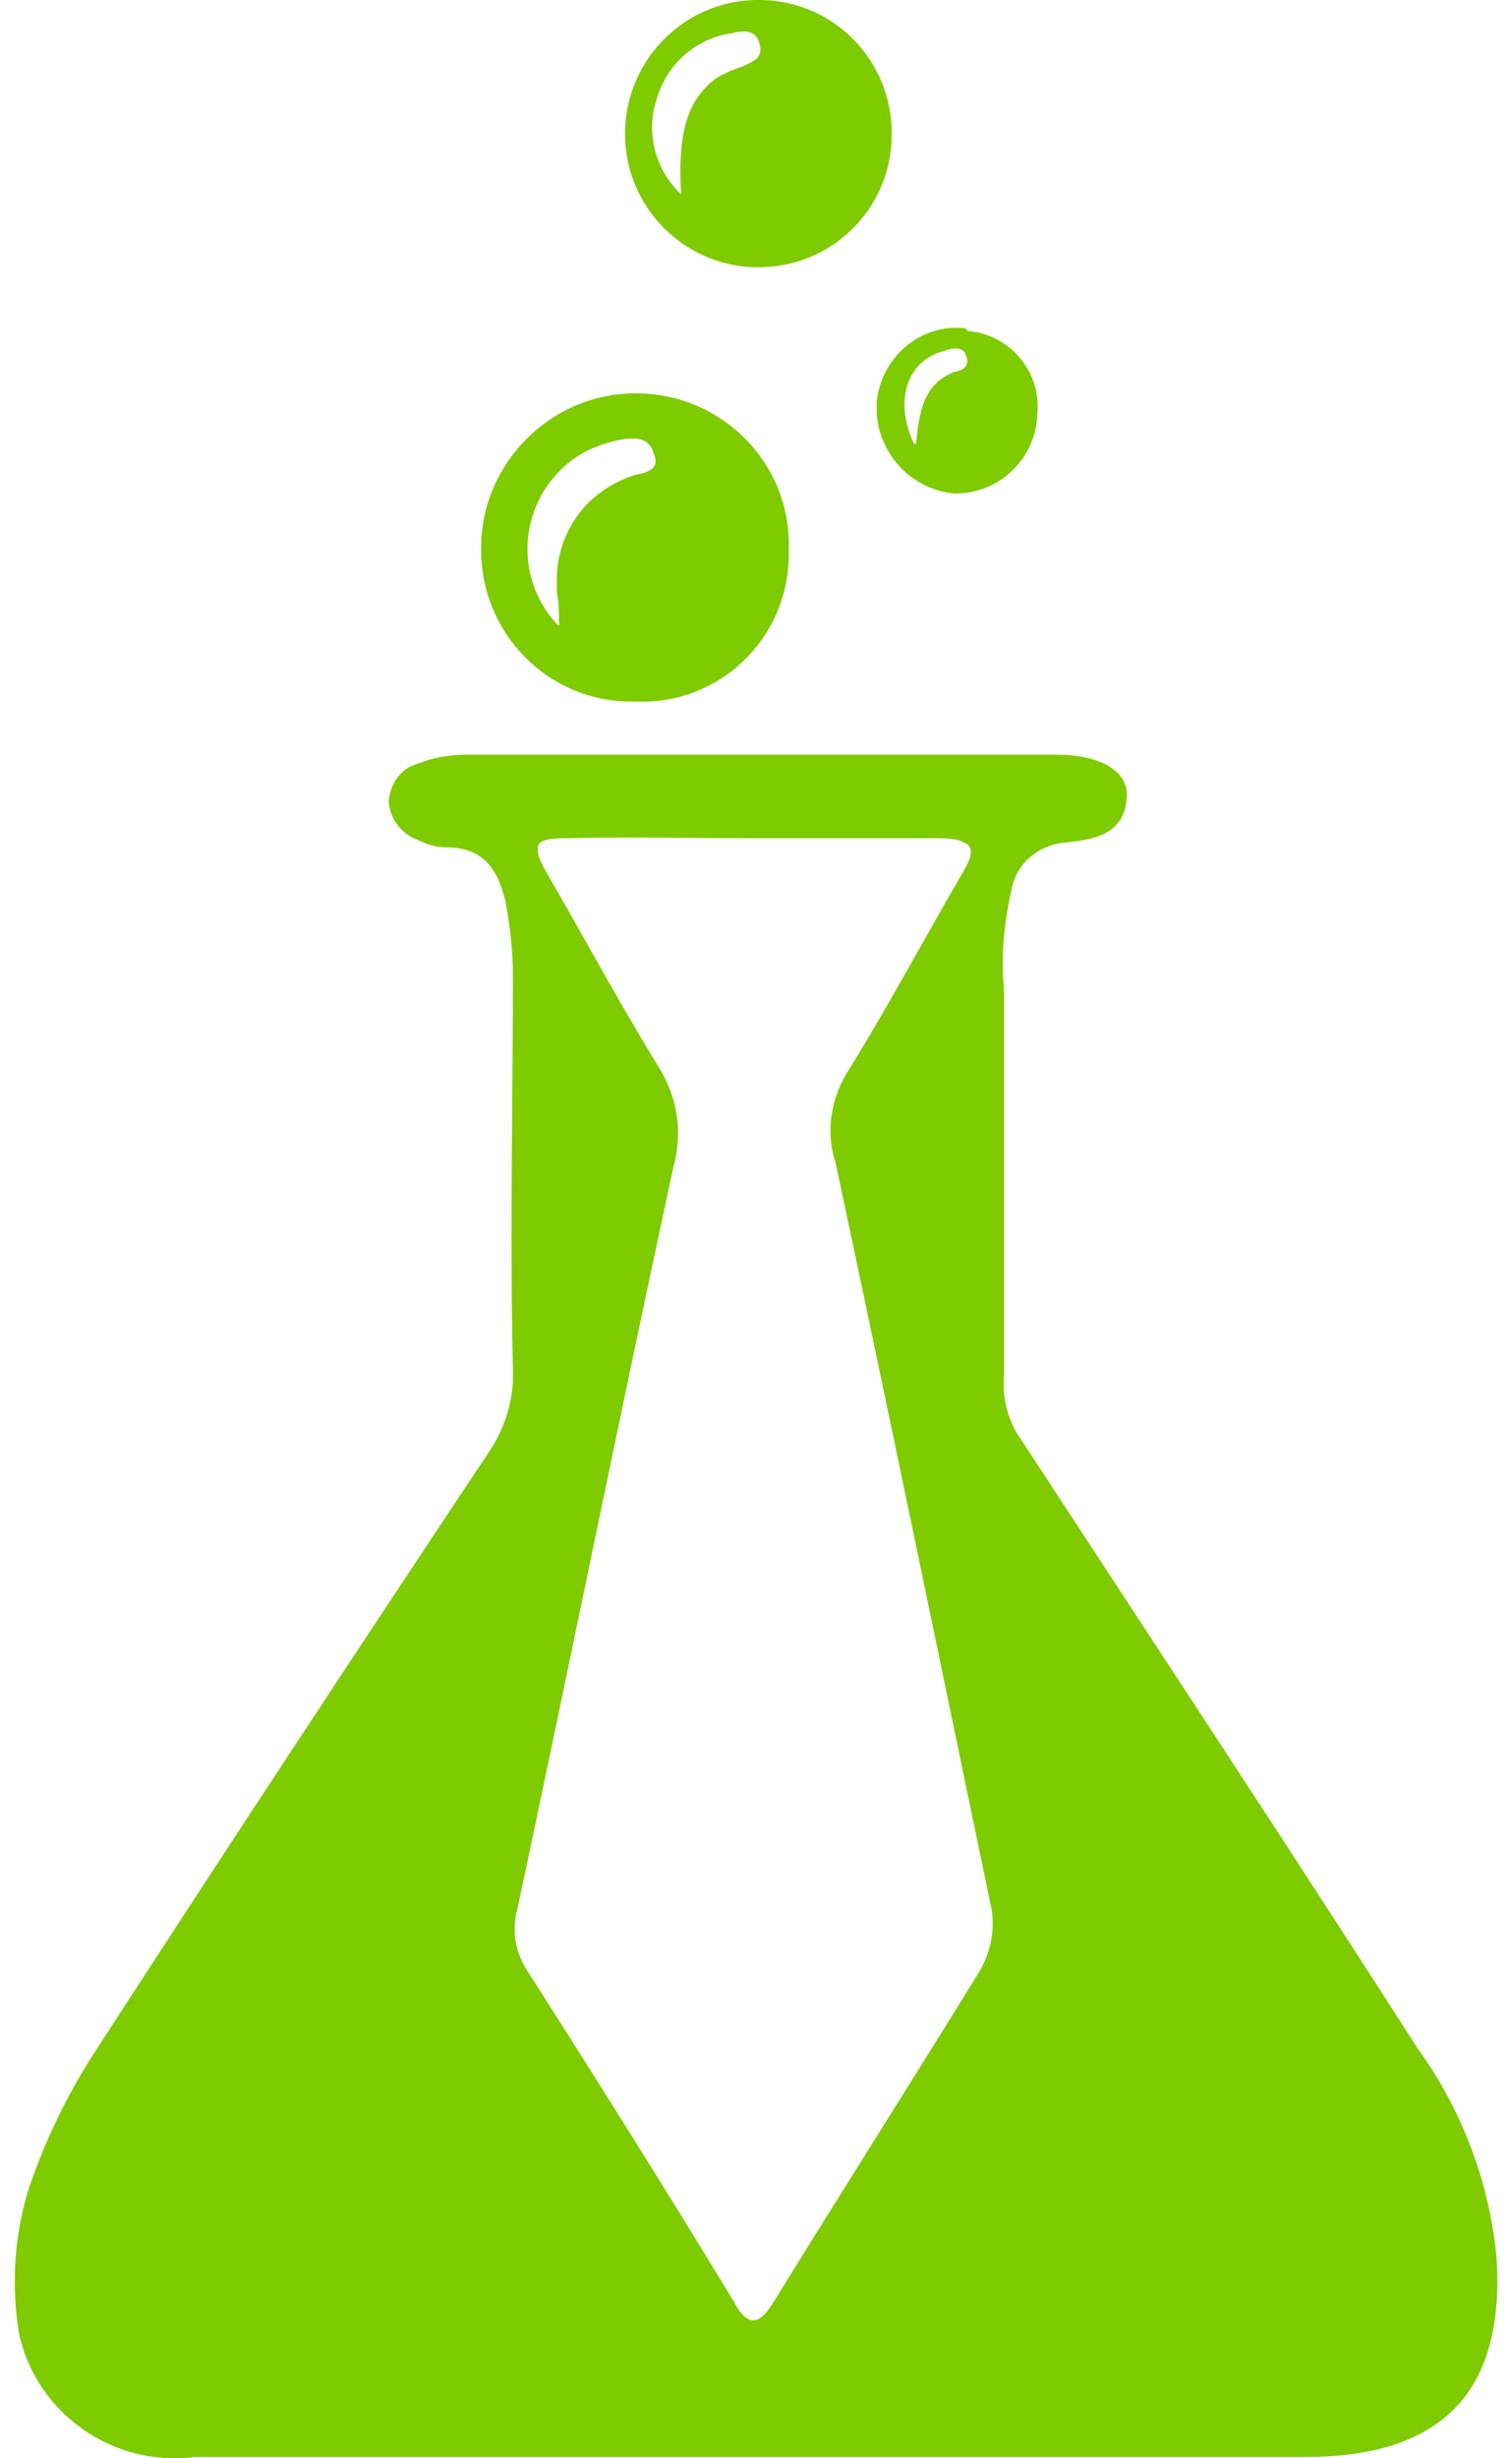 <svg xmlns="http://www.w3.org/2000/svg" width="88" height="143" viewBox="0 0 88 143" fill="none"><path fill-rule="evenodd" clip-rule="evenodd" d="M82.509 119.162C85.067 122.695 86.655 126.847 87.096 131.263C87.625 139.037 84.009 142.835 76.246 142.923H11.328C6.565 143.542 2.066 140.361 1.096 135.68C0.655 132.942 0.831 130.115 1.625 127.465C2.595 124.55 3.918 121.812 5.594 119.25C13.092 107.678 20.589 96.283 28.351 84.623C29.41 83.121 29.939 81.355 29.851 79.588C29.733 74.52 29.772 69.413 29.811 64.32C29.831 61.778 29.851 59.239 29.851 56.71C29.851 55.297 29.674 53.795 29.41 52.382C28.969 50.615 28.175 49.29 25.97 49.29C25.352 49.29 24.823 49.113 24.294 48.848C23.323 48.495 22.706 47.612 22.618 46.64C22.706 45.58 23.323 44.696 24.294 44.431C25.176 44.078 26.146 43.901 27.116 43.901H61.516C63.898 43.901 65.75 44.785 65.574 46.463C65.397 48.583 63.633 48.848 61.869 49.025C60.37 49.202 59.135 50.261 58.87 51.763C58.429 53.707 58.252 55.562 58.429 57.505V80.118C58.341 81.443 58.694 82.768 59.487 83.828C61.585 87.039 63.689 90.25 65.794 93.463C71.391 102.005 76.997 110.56 82.509 119.162ZM51.02 124.285C53.026 121.083 55.033 117.881 57.018 114.657C57.635 113.597 57.9 112.36 57.723 111.123C56.956 107.439 56.189 103.743 55.42 100.04C53.184 89.272 50.935 78.443 48.638 67.663C48.021 65.808 48.374 63.777 49.432 62.186C50.902 59.809 52.264 57.394 53.632 54.967C54.399 53.607 55.168 52.244 55.959 50.88C56.621 49.796 56.708 49.245 56.082 49.005C55.809 48.828 55.307 48.76 54.547 48.76H43.787C42.581 48.76 41.366 48.75 40.151 48.74C37.72 48.721 35.289 48.701 32.937 48.76C31.767 48.76 31.266 48.901 31.3 49.428C31.281 49.737 31.486 50.2 31.879 50.88C32.671 52.244 33.44 53.607 34.206 54.967C35.575 57.394 36.937 59.809 38.407 62.186C39.1 63.343 39.452 64.614 39.465 65.899C39.463 66.547 39.375 67.198 39.2 67.84C37.495 75.743 35.844 83.673 34.187 91.63C32.844 98.081 31.497 104.549 30.115 111.035C30.001 111.435 29.951 111.835 29.957 112.227C29.953 113.077 30.212 113.887 30.645 114.568C34.702 120.928 38.76 127.377 42.728 133.913C43.522 135.415 44.228 135.238 45.022 133.913C47.007 130.689 49.013 127.487 51.02 124.285Z" fill="#7ECB00"></path><path fill-rule="evenodd" clip-rule="evenodd" d="M27.999 31.889C27.999 26.942 32.056 22.879 36.996 22.879C42.024 22.879 45.993 26.942 45.905 31.8V32.419C45.816 37.189 41.847 40.987 37.084 40.81H36.731C31.88 40.81 27.999 36.835 27.999 31.977V31.889ZM37.04 27.605C36.898 27.646 36.76 27.687 36.642 27.737C35.728 28.073 34.919 28.588 34.255 29.235C33.052 30.453 32.353 32.115 32.409 33.92C32.409 34.098 32.409 34.28 32.411 34.465C32.505 34.999 32.551 35.532 32.523 36.066C32.541 36.176 32.562 36.286 32.586 36.394C32.559 36.366 32.532 36.337 32.505 36.309C32.502 36.337 32.5 36.365 32.496 36.394C30.027 33.832 30.115 29.769 32.673 27.296C33.555 26.412 34.702 25.882 35.937 25.617C36.213 25.556 36.512 25.505 36.794 25.51C37.357 25.497 37.872 25.683 38.054 26.412C38.434 27.249 37.701 27.496 37.04 27.605Z" fill="#7ECB00"></path><path fill-rule="evenodd" clip-rule="evenodd" d="M36.377 7.95C36.289 3.71 39.641 0.088 43.963 0H44.316C48.638 0.088 51.989 3.622 51.901 7.95C51.813 12.278 48.285 15.635 43.963 15.547C39.817 15.458 36.465 12.102 36.377 7.95ZM44.255 2.842C44.28 3.378 43.834 3.581 43.403 3.777C43.324 3.813 43.245 3.849 43.17 3.887C42.593 4.074 42.092 4.296 41.661 4.566C40.004 5.816 39.433 7.717 39.639 11.284C39.64 11.291 39.641 11.299 39.642 11.307C39.641 11.307 39.641 11.306 39.641 11.306C39.641 11.306 39.641 11.306 39.641 11.307C38.053 9.805 37.524 7.508 38.318 5.477C38.935 3.622 40.611 2.208 42.551 1.943C42.896 1.857 43.262 1.792 43.566 1.861C43.886 1.933 44.138 2.153 44.228 2.65C44.231 2.662 44.233 2.674 44.236 2.685C44.248 2.742 44.254 2.794 44.255 2.842Z" fill="#7ECB00"></path><path fill-rule="evenodd" clip-rule="evenodd" d="M51.02 23.497C51.196 20.935 53.401 18.904 55.959 19.08C56.136 19.08 56.224 19.08 56.312 19.257C58.782 19.434 60.634 21.642 60.37 24.115C60.282 26.677 58.164 28.709 55.606 28.709C53.049 28.532 51.02 26.323 51.02 23.762V23.497ZM53.313 25.882C53.49 23.939 53.754 22.349 55.519 21.642C55.883 21.569 56.309 21.435 56.295 20.99C56.293 20.9 56.271 20.795 56.224 20.671C56.203 20.607 56.176 20.553 56.143 20.506C55.903 20.163 55.378 20.25 54.989 20.405C54.979 20.408 54.97 20.41 54.96 20.413C52.777 20.957 51.996 23.332 53.225 25.882C53.232 25.833 53.238 25.784 53.245 25.736C53.267 25.785 53.29 25.833 53.313 25.882Z" fill="#7ECB00"></path></svg>
